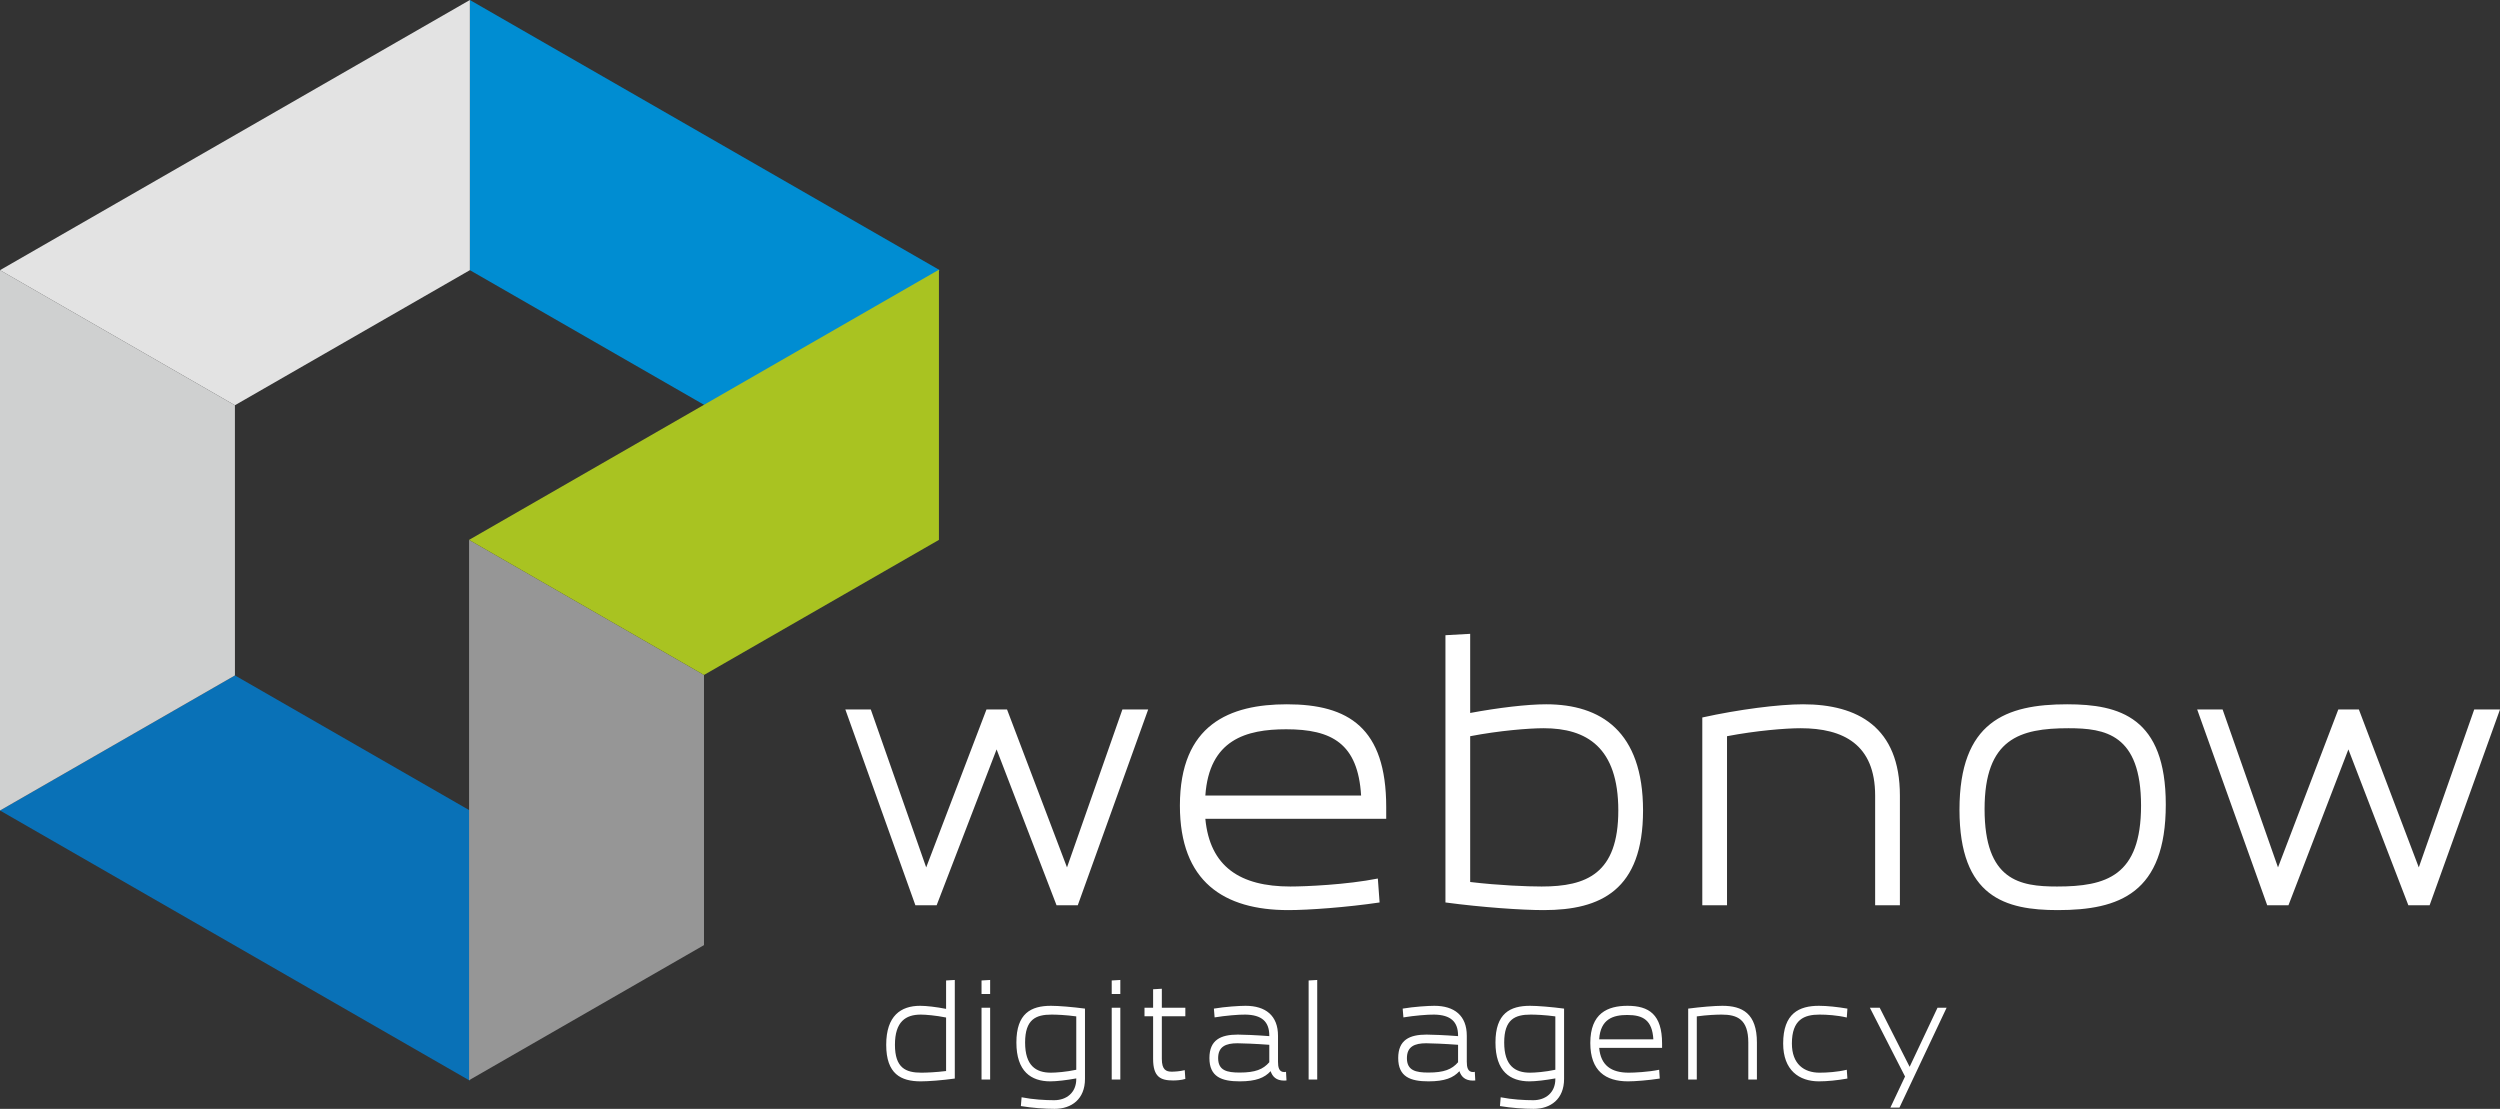 <?xml version="1.0" encoding="UTF-8"?> <svg xmlns="http://www.w3.org/2000/svg" width="124" height="55" viewBox="0 0 124 55" fill="none"><rect x="0" y="0" width="124" height="55" fill="#333333" stroke="none"/><g clip-path="url(#clip0_28_349)"><path fill-rule="evenodd" clip-rule="evenodd" d="M23.305 13.4L34.958 20.1L46.611 13.4L23.305 0V13.4Z" fill="#008DD2"></path><path fill-rule="evenodd" clip-rule="evenodd" d="M11.653 33.501L23.305 40.201V53.602L0 40.201L11.653 33.501Z" fill="#0971B7"></path><path fill-rule="evenodd" clip-rule="evenodd" d="M34.918 46.878L34.918 33.478L23.266 26.777V53.578L34.918 46.878Z" fill="#969696"></path><path fill-rule="evenodd" clip-rule="evenodd" d="M34.918 33.478L46.571 26.778V13.377L23.266 26.778L34.918 33.478Z" fill="#A9C321"></path><path fill-rule="evenodd" clip-rule="evenodd" d="M11.653 33.501L11.652 20.101L0 13.4V40.201L11.653 33.501Z" fill="#CFD0D0"></path><path fill-rule="evenodd" clip-rule="evenodd" d="M11.652 20.1L23.305 13.4L23.305 0L0 13.4L11.652 20.1Z" fill="#E3E3E3"></path><path d="M46.926 50.04C46.439 49.945 45.952 49.888 45.639 49.888C44.683 49.888 43.956 50.381 43.956 51.822C43.956 53.268 44.683 53.635 45.669 53.635C46.042 53.635 46.739 53.584 47.358 53.496V48.606L46.926 48.631V50.04ZM113.508 44.9L116.48 37.17L119.454 44.9H120.509L124 35.19H122.721L119.972 43.023L117 35.19H115.98L112.989 43.023L110.241 35.19H108.98L112.453 44.9H113.508ZM46.458 44.9L49.431 37.17L52.404 44.9H53.458L56.95 35.19H55.671L52.923 43.023L49.949 35.19H48.929L45.939 43.023L43.191 35.19H41.929L45.403 44.9H46.458ZM63.795 36.172C66.059 36.172 67.356 36.877 67.511 39.46H59.785C59.975 36.688 61.807 36.172 63.795 36.172ZM63.899 45.141C64.901 45.141 66.803 45.003 68.428 44.762L68.341 43.575C66.786 43.884 64.746 43.971 64.002 43.971C61.513 43.971 60.009 42.989 59.785 40.613H68.756V40.028C68.756 36.103 66.889 34.933 63.83 34.933C60.995 34.933 58.523 35.931 58.523 39.959C58.523 43.729 60.701 45.141 63.899 45.141ZM76.569 36.12C78.695 36.12 80.268 37.067 80.268 40.2C80.268 43.333 78.695 43.971 76.465 43.971C75.757 43.971 74.356 43.918 72.921 43.747V36.516C74.356 36.24 75.826 36.12 76.569 36.12ZM72.921 31.438L71.694 31.506V44.762C73.492 45.003 75.48 45.141 76.569 45.141C79.404 45.141 81.495 44.143 81.495 40.2C81.495 36.275 79.404 34.933 76.69 34.933C75.74 34.933 74.322 35.104 72.921 35.363V31.438ZM85.66 44.9V36.516C87.096 36.24 88.565 36.12 89.309 36.12C91.434 36.12 93.007 36.929 93.007 39.46V44.9H94.235V39.46C94.235 36.068 92.143 34.933 89.43 34.933C88.219 34.933 86.232 35.19 84.434 35.587V44.9H85.66ZM102.031 43.971C100.181 43.971 98.435 43.678 98.435 40.131C98.435 36.636 100.181 36.12 102.6 36.12C104.416 36.12 106.196 36.413 106.196 39.959C106.196 43.453 104.468 43.971 102.031 43.971ZM102.065 45.141C105.124 45.141 107.423 44.297 107.423 39.907C107.423 35.587 105.142 34.933 102.531 34.933C99.489 34.933 97.19 35.793 97.19 40.166C97.19 44.504 99.472 45.141 102.065 45.141ZM45.669 50.324C45.916 50.324 46.427 50.368 46.926 50.469V53.123C46.427 53.186 45.946 53.205 45.699 53.205C44.924 53.205 44.389 52.971 44.389 51.822C44.389 50.672 44.924 50.324 45.669 50.324ZM48.684 49.983V53.546H49.111V49.983H48.684ZM49.111 49.301V48.606L48.684 48.631V49.301H49.111ZM53.383 53.521C53.383 54.197 52.896 54.57 52.288 54.57C51.843 54.57 51.236 54.538 50.671 54.425L50.635 54.861C51.206 54.955 51.825 54.999 52.306 54.999C53.154 54.999 53.815 54.513 53.815 53.515V50.027C53.196 49.945 52.499 49.888 52.126 49.888C51.14 49.888 50.413 50.261 50.413 51.708C50.413 53.142 51.14 53.635 52.096 53.635C52.409 53.635 52.896 53.578 53.383 53.489V53.521ZM52.126 53.205C51.38 53.205 50.845 52.858 50.845 51.708C50.845 50.558 51.38 50.324 52.156 50.324C52.403 50.324 52.883 50.343 53.383 50.413V53.06C52.883 53.167 52.373 53.205 52.126 53.205ZM55.141 49.983V53.546H55.568V49.983H55.141ZM55.568 49.301V48.606L55.141 48.631V49.301H55.568ZM57.627 50.406H58.793V49.983H57.627V49.042L57.194 49.067V49.983H56.767V50.406H57.194V52.523C57.194 53.426 57.573 53.591 58.186 53.591C58.337 53.591 58.589 53.578 58.793 53.515L58.763 53.079C58.523 53.142 58.228 53.155 58.12 53.155C57.843 53.155 57.627 53.066 57.627 52.523V50.406ZM60.245 50.463C60.774 50.375 61.454 50.318 61.772 50.324C62.584 50.337 62.957 50.672 62.957 51.367V51.392C62.307 51.341 61.634 51.316 61.394 51.316C60.546 51.316 59.987 51.581 59.987 52.479C59.987 53.414 60.594 53.635 61.49 53.635C62.301 53.635 62.722 53.458 63.023 53.13C63.113 53.401 63.305 53.597 63.69 53.597C63.726 53.597 63.762 53.597 63.81 53.591L63.786 53.155C63.786 53.155 63.78 53.174 63.702 53.174C63.432 53.174 63.389 52.927 63.389 52.656V51.373C63.389 50.375 62.776 49.888 61.778 49.888C61.478 49.888 60.762 49.932 60.209 50.027L60.245 50.463ZM61.484 53.199C60.859 53.199 60.42 53.098 60.42 52.485C60.42 51.91 60.798 51.746 61.376 51.746C61.586 51.746 62.289 51.771 62.957 51.822V52.656V52.687C62.65 53.041 62.265 53.199 61.484 53.199ZM65.334 53.546V48.606L64.908 48.631V53.546H65.334ZM69.609 50.463C70.138 50.375 70.817 50.318 71.136 50.324C71.948 50.337 72.32 50.672 72.32 51.367V51.392C71.671 51.341 70.998 51.316 70.757 51.316C69.91 51.316 69.351 51.581 69.351 52.479C69.351 53.414 69.958 53.635 70.854 53.635C71.665 53.635 72.086 53.458 72.387 53.13C72.477 53.401 72.669 53.597 73.054 53.597C73.09 53.597 73.126 53.597 73.174 53.591L73.15 53.155C73.15 53.155 73.144 53.174 73.066 53.174C72.796 53.174 72.753 52.927 72.753 52.656V51.373C72.753 50.375 72.14 49.888 71.142 49.888C70.841 49.888 70.126 49.932 69.573 50.027L69.609 50.463ZM70.847 53.199C70.222 53.199 69.783 53.098 69.783 52.485C69.783 51.91 70.162 51.746 70.739 51.746C70.95 51.746 71.653 51.771 72.32 51.822V52.656V52.687C72.014 53.041 71.629 53.199 70.847 53.199ZM77.145 53.521C77.145 54.197 76.658 54.57 76.051 54.57C75.606 54.57 74.999 54.538 74.434 54.425L74.398 54.861C74.969 54.955 75.588 54.999 76.069 54.999C76.917 54.999 77.578 54.513 77.578 53.515V50.027C76.959 49.945 76.261 49.888 75.889 49.888C74.903 49.888 74.175 50.261 74.175 51.708C74.175 53.142 74.903 53.635 75.859 53.635C76.171 53.635 76.658 53.578 77.145 53.489V53.521ZM75.889 53.205C75.143 53.205 74.608 52.858 74.608 51.708C74.608 50.558 75.143 50.324 75.919 50.324C76.166 50.324 76.646 50.343 77.145 50.413V53.06C76.646 53.167 76.135 53.205 75.889 53.205ZM80.749 53.635C81.098 53.635 81.76 53.584 82.324 53.496L82.295 53.06C81.754 53.174 81.044 53.205 80.785 53.205C79.919 53.205 79.397 52.845 79.319 51.973H82.439V51.758C82.439 50.318 81.789 49.888 80.725 49.888C79.739 49.888 78.879 50.255 78.879 51.733C78.879 53.117 79.637 53.635 80.749 53.635ZM80.713 50.343C81.501 50.343 81.951 50.602 82.006 51.55H79.319C79.384 50.533 80.022 50.343 80.713 50.343ZM83.734 50.027V53.546H84.161V50.413C84.66 50.343 85.147 50.324 85.394 50.324C86.169 50.324 86.716 50.558 86.716 51.708V53.546H87.143V51.708C87.143 50.261 86.415 49.888 85.429 49.888C85.051 49.888 84.36 49.945 83.734 50.027ZM90.248 53.205C89.484 53.205 88.878 52.782 88.878 51.758C88.878 50.571 89.484 50.324 90.248 50.324C90.609 50.324 91.126 50.356 91.601 50.469L91.631 50.027C91.144 49.945 90.627 49.888 90.218 49.888C89.238 49.888 88.445 50.261 88.445 51.758C88.445 53.085 89.238 53.635 90.218 53.635C90.627 53.635 91.144 53.584 91.631 53.496L91.601 53.06C91.126 53.174 90.609 53.205 90.248 53.205ZM93.763 54.936H94.213L96.552 49.983H96.101L94.718 52.914L93.233 49.983H92.746L94.49 53.395L93.763 54.936Z" fill="white"></path></g><defs><clipPath id="clip0_28_349"><rect width="124" height="55" fill="white"></rect></clipPath></defs></svg> 